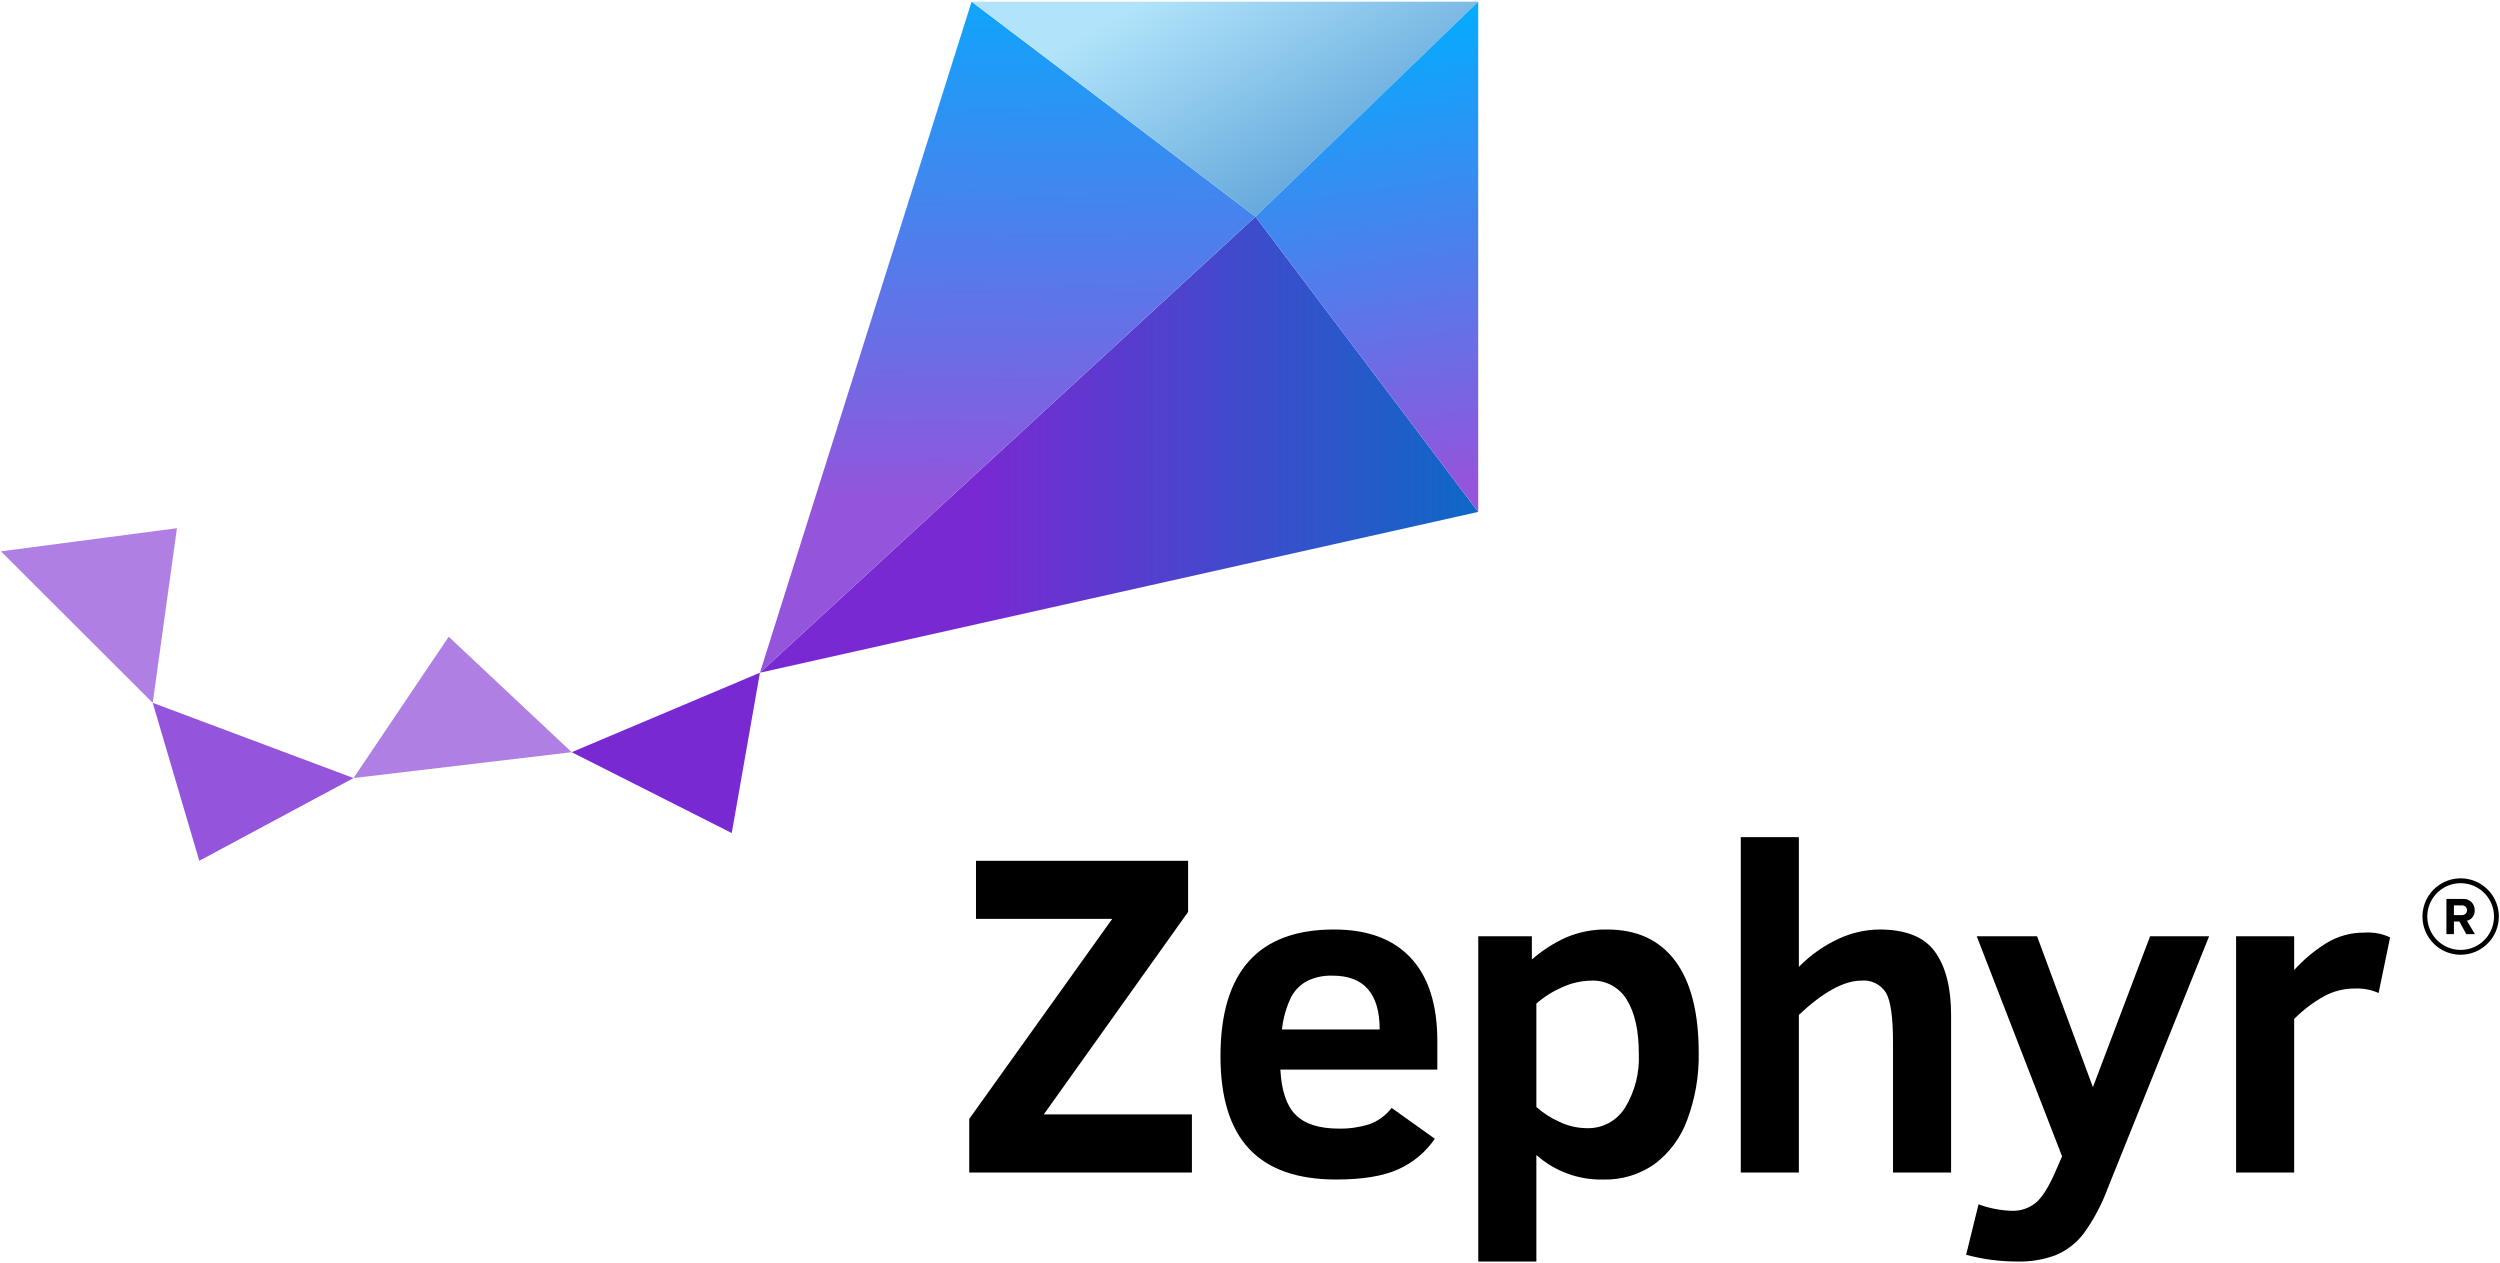 <?xml version="1.0" encoding="UTF-8"?> <svg xmlns="http://www.w3.org/2000/svg" width="99" height="50" viewBox="0 0 99 50" fill="none"><g clip-path="url(#clip0_1699_2809)"><path d="M30.093 26.639L22.639 29.787L28.977 32.989L30.093 26.639Z" fill="#7929D2"></path><path d="M13.999 30.811L6.048 27.833L7.891 34.087L13.999 30.811Z" fill="#9454DB"></path><path d="M17.769 25.214L22.639 29.787L13.999 30.811L17.769 25.214Z" fill="#AF7FE4"></path><path d="M7.007 20.917L6.048 27.834L0.037 21.832L7.007 20.917Z" fill="#AF7FE4"></path><path d="M30.093 26.639L49.716 8.579L58.537 20.272L30.093 26.639Z" fill="url(#paint0_linear_1699_2809)"></path><path d="M30.093 26.639L38.475 0.066L49.716 8.579L30.093 26.639Z" fill="url(#paint1_linear_1699_2809)"></path><path d="M38.475 0.066H58.537L49.716 8.579L38.475 0.066Z" fill="url(#paint2_linear_1699_2809)"></path><path d="M58.537 20.272V0.066L49.716 8.579L58.537 20.272Z" fill="url(#paint3_linear_1699_2809)"></path><path d="M38.381 46.433V44.31L44.044 36.388H38.649V34.087H47.049V36.112L41.333 44.131H47.2V46.433L38.381 46.433Z" fill="black"></path><path d="M50.703 42.356C50.745 43.189 50.947 43.786 51.309 44.149C51.672 44.512 52.243 44.693 53.021 44.693C53.425 44.7 53.827 44.643 54.212 44.524C54.568 44.4 54.88 44.174 55.108 43.873L56.82 45.095C56.456 45.627 55.952 46.047 55.362 46.308C54.765 46.576 53.949 46.709 52.914 46.709C51.375 46.709 50.226 46.305 49.468 45.496C48.71 44.688 48.331 43.465 48.331 41.83C48.331 38.482 49.829 36.808 52.825 36.808C54.157 36.808 55.172 37.184 55.87 37.936C56.569 38.688 56.918 39.784 56.918 41.223V42.356L50.703 42.356ZM54.635 40.768C54.635 39.347 54.014 38.636 52.772 38.636C52.424 38.623 52.078 38.695 51.764 38.846C51.499 38.989 51.281 39.206 51.136 39.47C50.938 39.879 50.813 40.318 50.765 40.768H54.635Z" fill="black"></path><path d="M67.269 41.688C67.286 42.595 67.132 43.497 66.814 44.346C66.561 45.047 66.109 45.657 65.512 46.103C64.92 46.517 64.21 46.729 63.488 46.71C62.514 46.732 61.568 46.385 60.84 45.738V49.957H58.539V37.076H60.662V37.995C61.067 37.641 61.522 37.347 62.013 37.125C62.526 36.906 63.081 36.798 63.64 36.808C64.823 36.808 65.723 37.225 66.342 38.057C66.96 38.89 67.269 40.1 67.269 41.688ZM64.897 41.724C64.897 40.814 64.74 40.105 64.425 39.596C64.281 39.353 64.075 39.153 63.826 39.019C63.578 38.884 63.298 38.82 63.016 38.833C62.617 38.839 62.223 38.928 61.861 39.096C61.489 39.257 61.144 39.475 60.84 39.743V43.838C61.111 44.076 61.416 44.273 61.745 44.422C62.092 44.589 62.471 44.675 62.855 44.676C63.153 44.683 63.447 44.612 63.709 44.47C63.971 44.329 64.191 44.121 64.349 43.869C64.743 43.225 64.934 42.477 64.897 41.724Z" fill="black"></path><path d="M74.963 46.433V41.277C74.963 40.29 74.871 39.636 74.686 39.315C74.584 39.151 74.438 39.019 74.265 38.934C74.091 38.848 73.898 38.813 73.705 38.833C73.022 38.833 72.198 39.285 71.235 40.189V46.433H68.935V33.15H71.235V38.289C71.684 37.828 72.213 37.453 72.796 37.182C73.304 36.943 73.857 36.815 74.419 36.808C75.465 36.808 76.201 37.102 76.626 37.691C77.051 38.28 77.263 39.112 77.263 40.189V46.433H74.963Z" fill="black"></path><path d="M78.35 47.691C78.781 47.85 79.236 47.938 79.696 47.949C80.026 47.954 80.348 47.844 80.606 47.637C80.867 47.429 81.138 46.998 81.417 46.344L81.658 45.791L78.278 37.075H80.668L82.879 43.052L85.144 37.075H87.481L83.459 47.075C83.224 47.71 82.903 48.311 82.505 48.859C82.221 49.226 81.848 49.515 81.421 49.698C80.925 49.885 80.396 49.973 79.865 49.956C79.188 49.956 78.513 49.866 77.859 49.689L78.35 47.691Z" fill="black"></path><path d="M94.193 39.323C93.896 39.192 93.573 39.131 93.248 39.145C92.823 39.144 92.405 39.25 92.031 39.452C91.597 39.695 91.2 39.997 90.849 40.349V46.433H88.549V37.075H90.849V38.413C91.221 38.003 91.647 37.645 92.116 37.352C92.571 37.071 93.097 36.926 93.632 36.932C93.981 36.906 94.331 36.971 94.648 37.12L94.193 39.323Z" fill="black"></path><path d="M97.392 36.493H97.175V36.992H96.878V35.599H97.53C97.591 35.594 97.652 35.602 97.71 35.623C97.767 35.644 97.82 35.676 97.864 35.718C97.909 35.761 97.943 35.812 97.966 35.869C97.989 35.926 98 35.987 97.997 36.048C98.003 36.142 97.976 36.235 97.92 36.31C97.864 36.386 97.784 36.44 97.692 36.462L98.006 36.992H97.665L97.392 36.493ZM97.486 35.854H97.175V36.238H97.486C97.512 36.24 97.539 36.237 97.564 36.228C97.59 36.22 97.613 36.206 97.632 36.188C97.652 36.17 97.668 36.148 97.678 36.123C97.689 36.099 97.695 36.073 97.695 36.046C97.695 36.019 97.689 35.993 97.678 35.968C97.668 35.944 97.652 35.922 97.632 35.904C97.613 35.886 97.59 35.872 97.564 35.864C97.539 35.855 97.512 35.852 97.486 35.854Z" fill="black"></path><path d="M97.442 37.808C97.143 37.808 96.85 37.719 96.602 37.553C96.353 37.387 96.159 37.151 96.045 36.874C95.93 36.598 95.9 36.293 95.959 36C96.017 35.706 96.161 35.437 96.373 35.225C96.584 35.014 96.854 34.87 97.147 34.811C97.44 34.753 97.744 34.783 98.021 34.897C98.297 35.012 98.533 35.206 98.7 35.455C98.866 35.703 98.954 35.996 98.954 36.295C98.954 36.696 98.794 37.081 98.511 37.364C98.227 37.648 97.843 37.808 97.442 37.808ZM97.442 34.974C97.181 34.974 96.925 35.051 96.708 35.196C96.491 35.342 96.322 35.548 96.222 35.789C96.122 36.031 96.095 36.297 96.146 36.553C96.197 36.809 96.323 37.045 96.508 37.23C96.693 37.414 96.928 37.54 97.184 37.591C97.441 37.642 97.706 37.616 97.948 37.516C98.189 37.416 98.395 37.247 98.54 37.029C98.686 36.812 98.763 36.556 98.763 36.295C98.763 35.945 98.623 35.609 98.376 35.361C98.128 35.113 97.792 34.974 97.442 34.974Z" fill="black"></path></g><defs><linearGradient id="paint0_linear_1699_2809" x1="38.537" y1="17.609" x2="61.102" y2="17.609" gradientUnits="userSpaceOnUse"><stop stop-color="#7929D2"></stop><stop offset="1" stop-color="#0070C5"></stop></linearGradient><linearGradient id="paint1_linear_1699_2809" x1="40.073" y1="-2.278" x2="39.884" y2="20.037" gradientUnits="userSpaceOnUse"><stop stop-color="#00AEFF"></stop><stop offset="1" stop-color="#9454DB"></stop></linearGradient><linearGradient id="paint2_linear_1699_2809" x1="52.493" y1="6.975" x2="47.673" y2="-1.371" gradientUnits="userSpaceOnUse"><stop stop-color="#66A9DC"></stop><stop offset="1" stop-color="#B1E4FA"></stop></linearGradient><linearGradient id="paint3_linear_1699_2809" x1="53.565" y1="0.435" x2="56.304" y2="19.373" gradientUnits="userSpaceOnUse"><stop stop-color="#00AEFF"></stop><stop offset="1" stop-color="#9454DB"></stop></linearGradient><clipPath id="clip0_1699_2809"><rect width="99" height="50" fill="white"></rect></clipPath></defs></svg> 